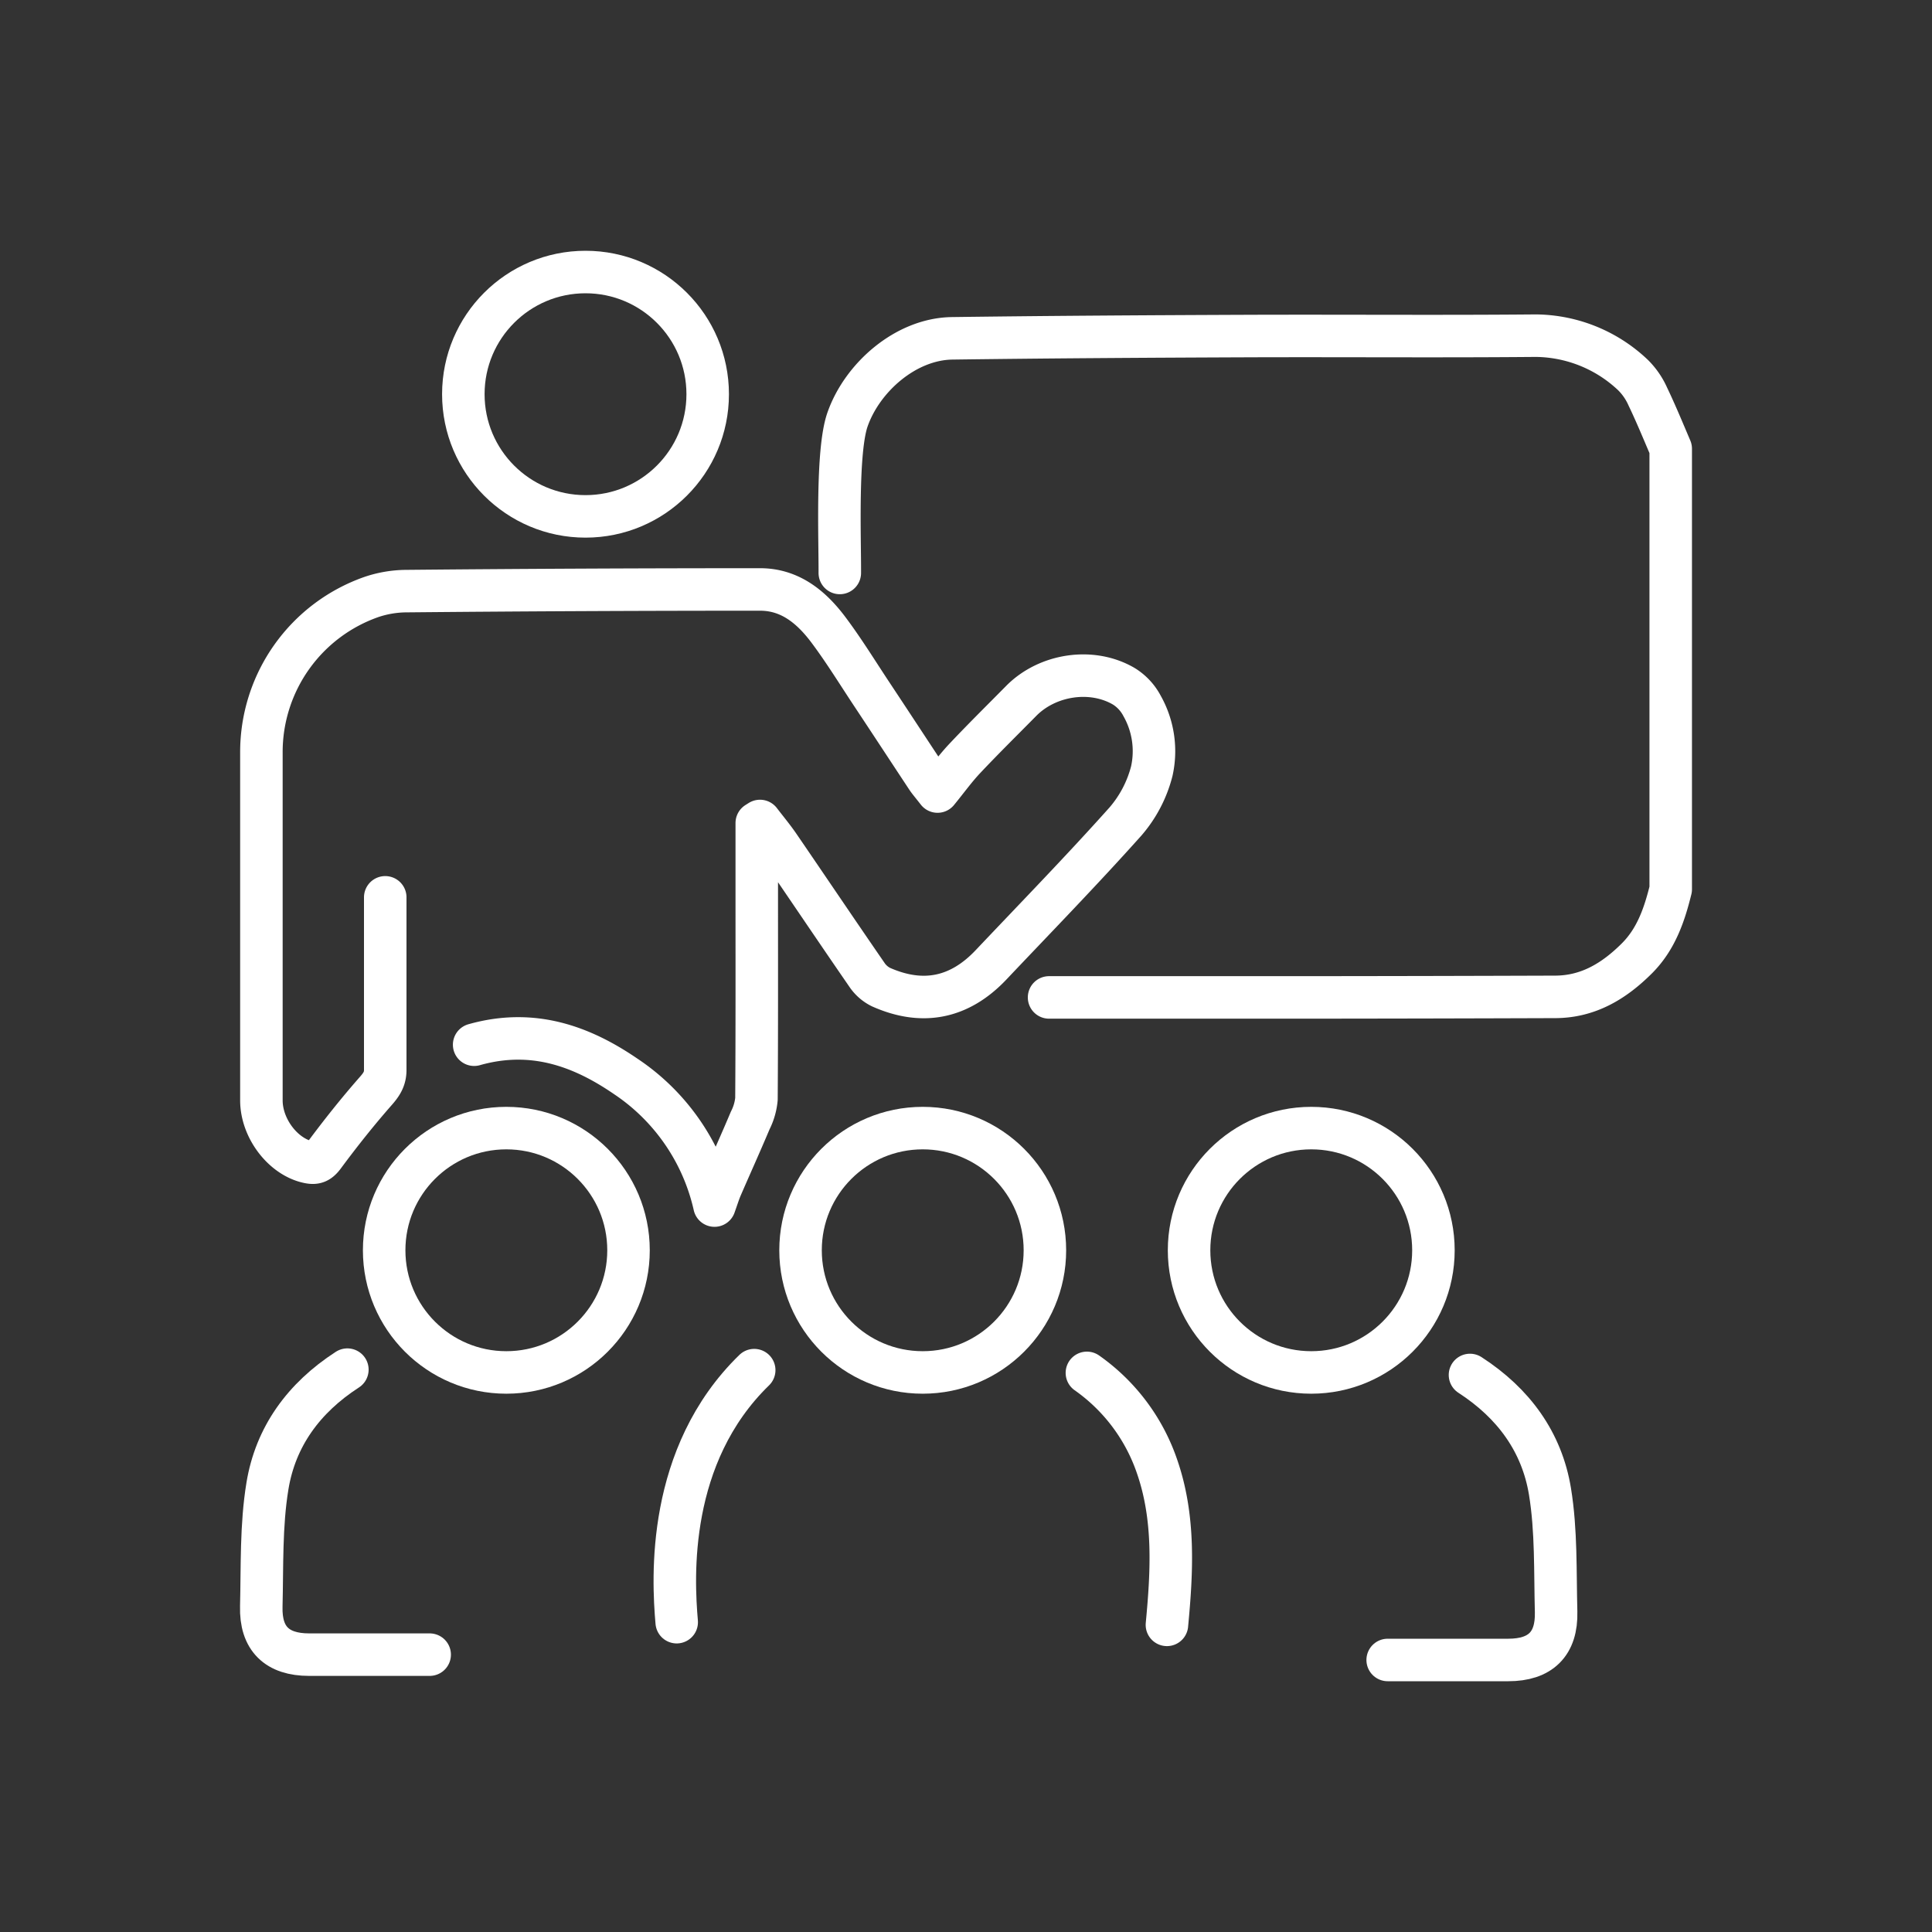 <svg xmlns="http://www.w3.org/2000/svg" viewBox="0 0 500 500"><rect x="0" y="0" width="500" height="500" fill="#333333" stroke="none"/><defs><style>.cls-1,.cls-2,.cls-3{fill:none;stroke:#fff;stroke-width:11px;}.cls-1,.cls-2{stroke-linecap:round;}.cls-1,.cls-3{stroke-miterlimit:10;}.cls-2{stroke-linejoin:round;}</style></defs><g id="Education_1" data-name="Education 1"><path class="cls-1" d="M302,420.51c1.31-13.8,2.08-27.74-2.61-41.15a48.85,48.85,0,0,0-18.1-24.06"/><path class="cls-1" d="M195.19,354.59c-22.7,22.07-21.06,53.78-20.06,65.23"/><path class="cls-2" d="M89.9,354.46c-11.35,7.34-18.61,17.41-20.69,30.14-1.68,10.2-1.33,20.76-1.59,31.16-.22,8.33,4.07,12.46,12.38,12.46h31.2"/><path class="cls-2" d="M217.34,148.28c.06-8.37-.89-31.52,2-39.72,3.79-10.84,15-20.79,27-21,25.51-.34,51-.49,76.54-.59,24.45-.09,48.9.12,73.35-.09a37,37,0,0,1,26.44,10.23,18.26,18.26,0,0,1,3.78,5.51c2.12,4.43,4,9,5.93,13.52v114c-1.62,6.57-3.76,12.88-8.72,17.85-5.89,5.89-12.62,10-21.24,10q-31.68.11-63.36.14c-17.33,0-64.73,0-67.56,0"/><path class="cls-2" d="M122.71,270.37c15.19-4.3,27.88.43,39.2,8.18a54.59,54.59,0,0,1,23,33.45c.78-2.19,1.18-3.5,1.72-4.75,2.49-5.75,5.08-11.46,7.51-17.24a15.44,15.44,0,0,0,1.63-5.59c.12-17.32.08-34.65.08-52V213l.84-.53c1.68,2.2,3.46,4.32,5,6.59,7.57,11.06,15.05,22.17,22.66,33.2a9.37,9.37,0,0,0,3.67,3.21c10.81,4.79,20.33,2.82,28.46-5.77,11.66-12.32,23.51-24.48,34.81-37.12a32.09,32.09,0,0,0,6.79-13,23.82,23.82,0,0,0-2.53-16.92,13.14,13.14,0,0,0-4.72-5.06c-8.27-4.83-19.69-3.09-26.48,3.73-4.93,5-9.91,9.9-14.71,15-2.43,2.58-4.51,5.49-7,8.52-1.56-2-2.19-2.71-2.71-3.49-4.83-7.31-9.63-14.64-14.47-21.94-3.66-5.53-7.14-11.19-11.11-16.48-4.38-5.82-9.89-10.4-17.66-10.39q-45.75,0-91.51.43a28.8,28.8,0,0,0-9,1.5,42.53,42.53,0,0,0-28.53,40.22c0,10.44,0,20.88,0,31.33q0,29.37,0,58.74c0,7.33,5.69,14.65,12.18,16,1.85.4,2.79-.06,4-1.7,4.28-5.78,8.77-11.43,13.52-16.83,1.52-1.74,2.4-3.2,2.35-5.52V232.23"/><circle class="cls-3" cx="151.53" cy="102.02" r="31.62"/><circle class="cls-3" cx="131.04" cy="323.57" r="31.62"/><circle class="cls-3" cx="238.8" cy="323.57" r="31.62"/><path class="cls-2" d="M359.13,429.6h31.21c8.31,0,12.59-4.13,12.38-12.45-.27-10.41.08-21-1.59-31.17-2.09-12.72-9.34-22.79-20.7-30.14"/><circle class="cls-3" cx="339.35" cy="323.57" r="31.62"/></g></svg>